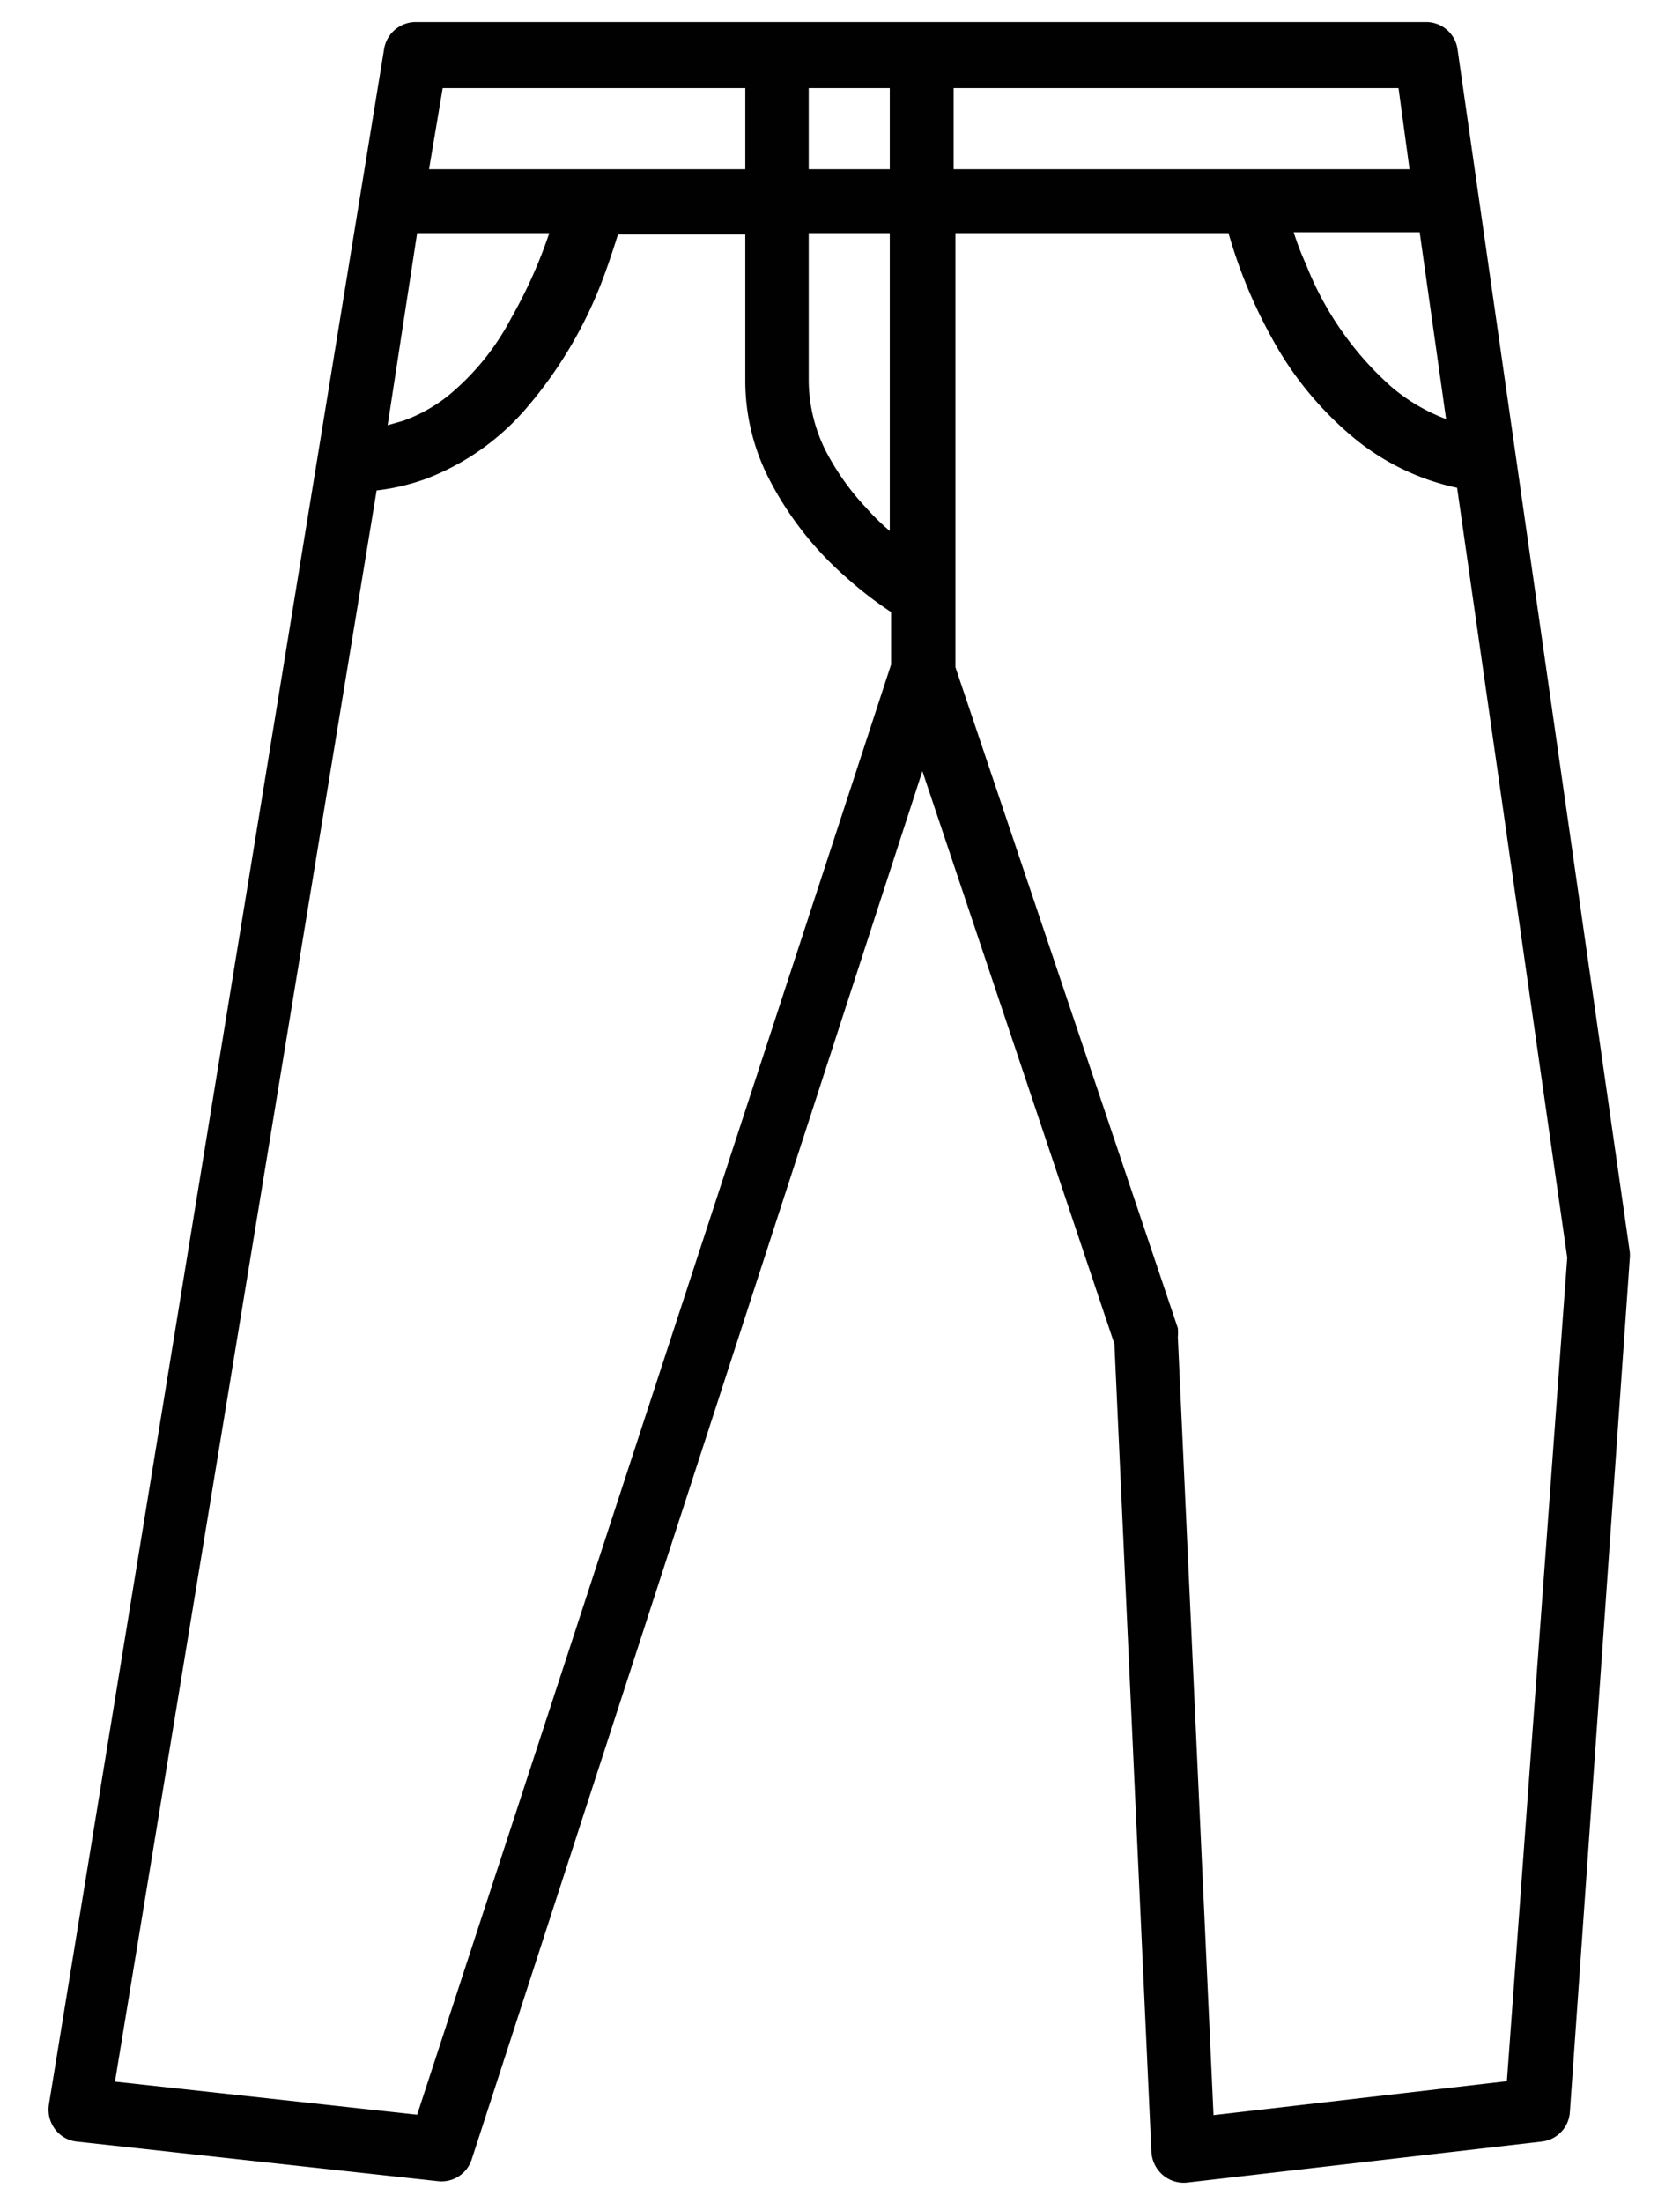 <svg data-name="Camada 1" xmlns="http://www.w3.org/2000/svg" viewBox="0 0 38.14 50"><path d="M37 28.41 33.09 1.12a.72.72 0 0 0-.71-.62H9.44a.73.73 0 0 0-.72.61L1.11 47.76a.74.74 0 0 0 .14.56.71.71 0 0 0 .49.28l8.21.9a.72.72 0 0 0 .76-.5l10.23-31.5 4.36 13 .84 18.34a.75.75 0 0 0 .26.52.73.73 0 0 0 .55.17L35 48.6a.72.72 0 0 0 .64-.67L37 28.56a.76.76 0 0 0 0-.15Zm-4.17-18.9a4.18 4.18 0 0 1-1.24-.73A7.26 7.26 0 0 1 29.65 6a6.29 6.29 0 0 1-.28-.73h2.86ZM32 3.84H21.65V2h10.1Zm-11.8 8.21a5.35 5.35 0 0 1-.54-.53 5.76 5.76 0 0 1-.92-1.3 3.62 3.62 0 0 1-.38-1.56V5.29h1.84Zm-1.84-8.21V2h1.84v1.84Zm-4.89 0H9.74L10.05 2h6.87v1.84Zm-4 1.45h3a10.85 10.85 0 0 1-.86 1.92A5.7 5.7 0 0 1 10.15 9a3.6 3.6 0 0 1-1 .55l-.35.1Zm0 42.7-6.86-.75 5.94-36.11a5 5 0 0 0 1.11-.26 5.64 5.64 0 0 0 2.24-1.55 9.77 9.77 0 0 0 1.79-3c.15-.4.26-.75.34-1h2.89v3.34a4.88 4.88 0 0 0 .53 2.19 7.55 7.55 0 0 0 1.78 2.27 8.62 8.62 0 0 0 1 .77v1.19Zm24.74-.76-6.66.77-.81-17.66a1.18 1.18 0 0 0 0-.2l-5.05-15V5.29h6.2a11.33 11.33 0 0 0 1 2.41 7.74 7.74 0 0 0 1.79 2.19 5.47 5.47 0 0 0 2.4 1.18l2.5 17.47Z" style="fill:#010101;opacity:1"/></svg>